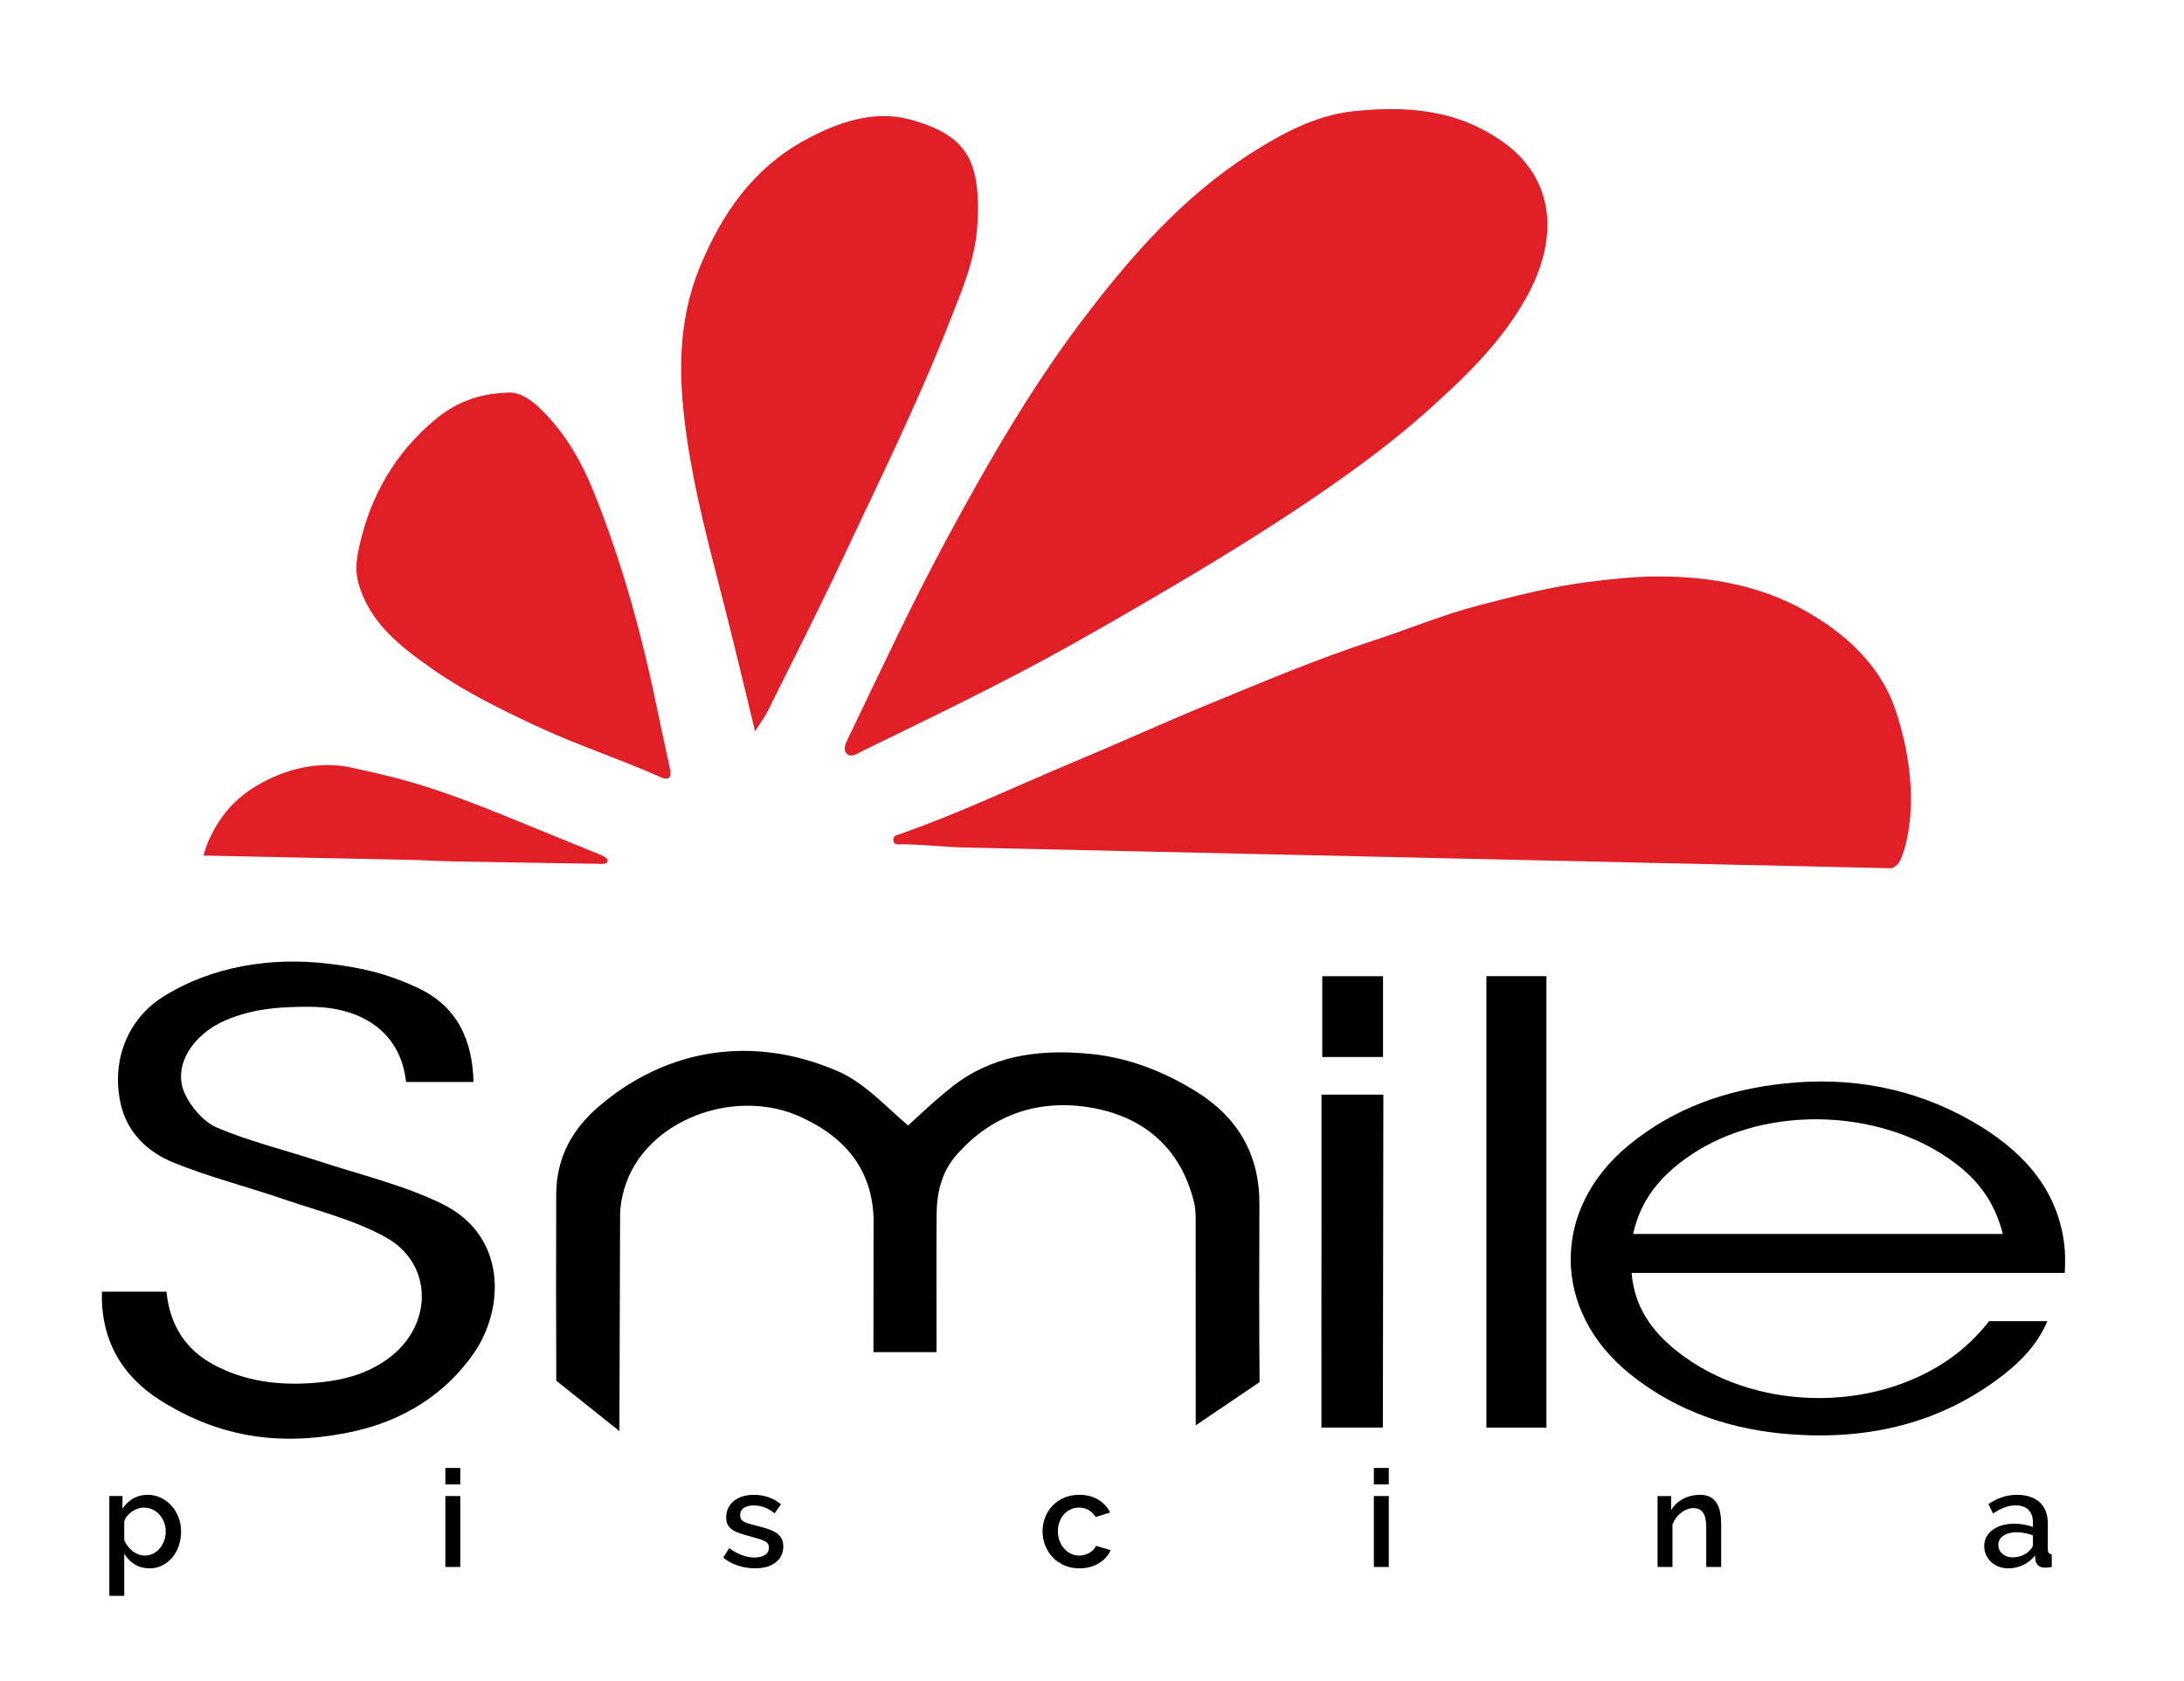 <?xml version="1.0" encoding="utf-8"?>
<!-- Generator: Adobe Illustrator 16.0.3, SVG Export Plug-In . SVG Version: 6.00 Build 0)  -->
<!DOCTYPE svg PUBLIC "-//W3C//DTD SVG 1.1//EN" "http://www.w3.org/Graphics/SVG/1.1/DTD/svg11.dtd">
<svg version="1.1" id="Livello_1" xmlns="http://www.w3.org/2000/svg" xmlns:xlink="http://www.w3.org/1999/xlink" x="0px" y="0px"
	 width="612px" height="471.088px" viewBox="0 0 612 471.088" enable-background="new 0 0 612 471.088" xml:space="preserve">
<path d="M173.762,340.241c0.114-4.662,1.664-9.807,4.085-13.8c8.913-14.698,30.246-20.803,46.255-13.609
	c13.438,6.038,21.254,15.941,20.687,31.368l-0.034,34.646h17.684c0-1.691,0-3.148,0-4.605c0-11.355-0.059-22.713,0.023-34.069
	c0.044-6.103,1.436-11.874,5.584-16.588c10.269-11.667,23.644-15.837,38.363-13.118c14.497,2.679,24.622,11.572,28.221,26.549
	c0.48,1.995,0.418,4.147,0.422,6.228c0.028,18.327,0.018,36.654,0.018,56.119l17.891-12.111
	c-0.138-15.091-0.121-34.653-0.047-49.746c0.069-13.895-5.926-24.333-17.632-31.62c-9.015-5.609-18.859-9.475-29.281-10.551
	c-12.903-1.333-25.943-0.191-37.109,7.606c-5.394,3.767-14.396,12.424-14.396,12.424c-6.265-5.304-12.251-11.976-19.661-15.197
	c-23.67-10.289-47.833-6.5-66.874,9.705c-7.76,6.604-12.049,14.62-12.096,24.782c-0.076,16.436-0.045,35.769,0.018,52.206l0,0
	l17.69,14.107"/>
<path d="M416.52,273.508c5.523,0,10.999,0,16.826,0c0,42.05,0,84.104,0,126.497c-5.407,0-10.879,0-16.826,0
	C416.52,358.035,416.52,315.891,416.52,273.508z"/>
<path d="M387.509,399.985h-16.745c-0.476,0-0.476,0-0.476,0c-0.053-17.314,0.028-38.542,0.023-55.856
	c-0.004-12.365-0.001-24.73-0.001-37.431c5.884,0,11.457,0,17.334,0C387.646,337.646,387.509,368.249,387.509,399.985z"/>
<path d="M370.525,296.158c0-7.636,0-15.021,0-22.638c5.697,0,11.168,0,17.026,0c0,7.391,0,14.866,0,22.638
	C381.892,296.158,376.323,296.158,370.525,296.158z"/>
<g>
	<path d="M41.922,439.427c-1.596,0-3.002-0.38-4.218-1.141c-1.216-0.76-2.179-1.748-2.888-2.964v11.817h-4.18v-27.969h3.686v3.572
		c0.76-1.189,1.742-2.141,2.945-2.851c1.203-0.709,2.565-1.063,4.085-1.063c1.368,0,2.622,0.279,3.762,0.836
		c1.14,0.559,2.128,1.306,2.964,2.242c0.836,0.938,1.488,2.026,1.957,3.269c0.468,1.24,0.703,2.546,0.703,3.914
		c0,1.443-0.215,2.793-0.646,4.047c-0.431,1.254-1.039,2.344-1.824,3.269c-0.786,0.925-1.717,1.659-2.793,2.204
		C44.398,439.153,43.214,439.427,41.922,439.427z M40.554,435.854c0.887,0,1.691-0.189,2.413-0.569
		c0.722-0.38,1.343-0.887,1.862-1.521c0.519-0.633,0.918-1.354,1.197-2.166c0.278-0.812,0.418-1.646,0.418-2.508
		c0-0.912-0.159-1.772-0.475-2.584c-0.317-0.812-0.748-1.521-1.292-2.128c-0.545-0.608-1.197-1.09-1.957-1.444
		c-0.76-0.354-1.583-0.531-2.47-0.531c-0.532,0-1.09,0.103-1.672,0.304c-0.583,0.203-1.128,0.481-1.634,0.837
		c-0.507,0.354-0.95,0.767-1.33,1.234c-0.38,0.469-0.646,0.981-0.798,1.538v5.206c0.253,0.608,0.583,1.179,0.988,1.71
		c0.405,0.532,0.855,0.988,1.349,1.368c0.494,0.38,1.032,0.685,1.615,0.912S39.946,435.854,40.554,435.854z"/>
	<path d="M124.799,415.904v-4.599h4.18v4.599H124.799z M124.799,439.047v-19.875h4.18v19.875H124.799z"/>
	<path d="M211.515,439.427c-1.596,0-3.186-0.261-4.769-0.779s-2.945-1.26-4.085-2.223l1.672-2.66
		c1.19,0.861,2.369,1.515,3.534,1.957s2.356,0.665,3.572,0.665c1.241,0,2.223-0.24,2.945-0.723c0.722-0.48,1.083-1.165,1.083-2.052
		c0-0.836-0.406-1.443-1.216-1.824c-0.811-0.38-2.078-0.798-3.8-1.254c-1.242-0.329-2.306-0.646-3.192-0.949
		c-0.887-0.305-1.609-0.658-2.166-1.064c-0.558-0.404-0.963-0.874-1.216-1.405c-0.253-0.532-0.38-1.179-0.38-1.938
		c0-1.014,0.196-1.912,0.589-2.698c0.393-0.784,0.937-1.449,1.634-1.995c0.696-0.544,1.513-0.955,2.451-1.234
		c0.937-0.277,1.951-0.418,3.04-0.418c1.495,0,2.888,0.229,4.18,0.685s2.444,1.114,3.458,1.977l-1.786,2.509
		c-1.85-1.47-3.813-2.204-5.89-2.204c-1.064,0-1.957,0.222-2.679,0.665c-0.722,0.442-1.083,1.146-1.083,2.108
		c0,0.405,0.076,0.747,0.228,1.025c0.152,0.279,0.399,0.52,0.741,0.722c0.342,0.203,0.785,0.387,1.33,0.552
		c0.544,0.165,1.222,0.35,2.033,0.552c1.342,0.329,2.501,0.658,3.477,0.987c0.975,0.329,1.779,0.717,2.413,1.158
		c0.633,0.444,1.102,0.964,1.406,1.559c0.304,0.597,0.456,1.312,0.456,2.146c0,1.9-0.716,3.401-2.147,4.503
		C215.917,438.876,213.972,439.427,211.515,439.427z"/>
	<path d="M292.15,429.091c0-1.394,0.241-2.71,0.722-3.952c0.481-1.241,1.171-2.33,2.071-3.269c0.899-0.938,1.982-1.678,3.25-2.224
		c1.267-0.544,2.685-0.816,4.256-0.816c2.052,0,3.818,0.45,5.301,1.35c1.48,0.898,2.59,2.097,3.324,3.591l-4.065,1.292
		c-0.481-0.836-1.128-1.487-1.938-1.957c-0.813-0.468-1.71-0.702-2.698-0.702c-0.836,0-1.615,0.165-2.337,0.493
		c-0.722,0.33-1.35,0.792-1.881,1.388c-0.532,0.597-0.95,1.298-1.254,2.108c-0.304,0.812-0.456,1.71-0.456,2.698
		c0,0.963,0.158,1.855,0.475,2.679c0.316,0.824,0.747,1.539,1.292,2.146c0.544,0.607,1.178,1.083,1.9,1.426
		c0.722,0.342,1.487,0.513,2.299,0.513c0.506,0,1.013-0.069,1.52-0.209c0.506-0.139,0.97-0.335,1.388-0.589
		c0.418-0.253,0.784-0.544,1.102-0.874c0.316-0.329,0.551-0.685,0.704-1.063l4.104,1.217c-0.658,1.494-1.762,2.717-3.307,3.667
		c-1.545,0.949-3.369,1.425-5.471,1.425c-1.546,0-2.952-0.279-4.218-0.836c-1.268-0.558-2.351-1.312-3.25-2.262
		c-0.899-0.949-1.596-2.046-2.09-3.286C292.398,431.802,292.15,430.483,292.15,429.091z"/>
	<path d="M384.984,415.904v-4.599h4.181v4.599H384.984z M384.984,439.047v-19.875h4.181v19.875H384.984z"/>
	<path d="M482.302,439.047h-4.18v-11.135c0-1.875-0.299-3.235-0.895-4.085c-0.596-0.849-1.476-1.272-2.641-1.272
		c-0.607,0-1.216,0.114-1.824,0.342c-0.607,0.229-1.178,0.552-1.71,0.97c-0.531,0.418-1.007,0.912-1.425,1.481
		s-0.741,1.197-0.969,1.881v11.818h-4.182v-19.875h3.801v3.99c0.761-1.343,1.861-2.399,3.307-3.173
		c1.443-0.772,3.04-1.159,4.788-1.159c1.19,0,2.166,0.216,2.926,0.646c0.76,0.432,1.361,1.021,1.806,1.768
		c0.443,0.747,0.754,1.608,0.932,2.584c0.177,0.977,0.266,2.009,0.266,3.098V439.047z"/>
	<path d="M562.747,439.427c-0.963,0-1.856-0.158-2.679-0.476c-0.824-0.315-1.533-0.754-2.128-1.312
		c-0.597-0.558-1.064-1.216-1.406-1.977c-0.342-0.76-0.514-1.583-0.514-2.47c0-0.938,0.202-1.786,0.607-2.547
		c0.405-0.76,0.981-1.418,1.729-1.976c0.745-0.558,1.634-0.988,2.658-1.292c1.026-0.305,2.16-0.456,3.401-0.456
		c0.938,0,1.862,0.083,2.774,0.247c0.911,0.165,1.733,0.387,2.47,0.665v-1.368c0-1.47-0.418-2.615-1.254-3.438
		s-2.04-1.234-3.61-1.234c-1.063,0-2.108,0.195-3.135,0.589s-2.084,0.957-3.173,1.69l-1.292-2.66
		c2.559-1.723,5.219-2.584,7.979-2.584c2.736,0,4.864,0.697,6.385,2.09c1.521,1.395,2.279,3.396,2.279,6.005v7.182
		c0,0.888,0.367,1.344,1.104,1.368v3.572c-0.406,0.075-0.755,0.127-1.045,0.151c-0.292,0.024-0.577,0.038-0.855,0.038
		c-0.811,0-1.438-0.203-1.881-0.607c-0.443-0.405-0.716-0.926-0.817-1.559l-0.112-1.255c-0.889,1.166-1.982,2.059-3.287,2.68
		S564.241,439.427,562.747,439.427z M563.887,436.348c1.015,0,1.971-0.185,2.869-0.551c0.899-0.367,1.604-0.881,2.109-1.539
		c0.532-0.456,0.798-0.938,0.798-1.444v-2.621c-0.71-0.279-1.463-0.494-2.261-0.646c-0.798-0.152-1.577-0.229-2.337-0.229
		c-1.495,0-2.719,0.322-3.667,0.969c-0.95,0.646-1.427,1.501-1.427,2.564c0,0.988,0.367,1.818,1.104,2.489
		C561.81,436.013,562.747,436.348,563.887,436.348z"/>
</g>
<path d="M578.463,348.809c-1.888-16.113-12.274-26.856-25.768-34.595c-16.256-9.322-33.826-12.609-52.513-10.65
	c-16.254,1.704-31.018,6.824-43.755,17.277c-21.874,17.953-21.688,46.476,0.381,64.184c13.393,10.746,28.943,15.775,45.781,16.909
	c21.528,1.447,41.531-3.254,58.821-16.729c5.063-3.947,9.576-8.629,12.303-15.039h-16.322c-1.032,1.336-2.152,2.652-3.69,4.251
	c-1.95,2.028-4.263,4.08-6.654,5.814c-22.054,15.978-56.137,15.216-77.345-1.827c-6.749-5.424-11.709-12.12-12.495-21.752
	c40.869,0,80.904,0,121.375,0C578.582,356.652,578.892,352.469,578.463,348.809z M473.246,323.985
	c21.87-15.13,56.367-13.521,76.7,3.575c5.604,4.711,9.393,10.651,11.285,18.182c-34.631,0-68.896,0-103.588,0
	C459.717,335.984,465.579,329.289,473.246,323.985z"/>
<path d="M123.625,337.17c-10.867-5.234-22.896-8.08-34.442-11.878c-9.445-3.106-19.196-5.455-28.31-9.319
	c-3.794-1.608-7.399-5.782-9.14-9.663c-3.365-7.506,2.041-16.357,11.419-20.417c7.685-3.327,15.774-3.88,24.072-3.798
	c14.477,0.144,25.088,7.296,26.562,21.072h18.9c-0.286-11.739-4.524-21.158-15.52-26.333c-8.657-4.073-15.844-5.731-25.333-6.848
	c-15.685-1.843-32.352,0.652-46.083,9.265c-10.106,6.338-14.412,17.876-12.064,29.438c1.739,8.567,7.581,14.087,15.071,17.11
	c10.026,4.049,20.601,6.718,30.853,10.233c9.648,3.311,19.837,5.787,28.614,10.72c12.993,7.303,13.126,23.982,1.365,33.28
	c-6.469,5.115-14.067,6.903-22.075,7.474c-9.687,0.691-19.045-0.507-27.705-5.176c-8.06-4.347-12.263-11.361-13.162-20.416
	c-6.288,0-12.203,0-18.086,0C28.19,375.25,34,385.5,45.038,392.433c16.847,10.581,34.345,13.021,54.462,8.535
	c13.139-2.931,25.117-10.061,33.25-21.772C141.375,366.776,142.257,346.147,123.625,337.17z"/>
<g>
	<path fill="#E02026" d="M379.181,31.17c-10.496,1.149-19.796,6.134-28.572,11.729c-19.27,12.284-34.023,29.201-47.637,47.231
		c-14.439,19.127-26.318,39.856-37.679,60.876c-9.816,18.163-18.502,36.903-27.467,55.497c-0.716,1.484-1.765,3.327-0.633,4.592
		c1.267,1.414,3.211-0.053,4.458-0.661c19.474-9.513,39.031-18.88,57.962-29.444c10.29-5.743,20.485-11.671,30.634-17.68
		c14.14-8.372,28.072-17.009,41.561-26.361c9.571-6.637,18.933-13.615,27.637-21.362c10.641-9.47,20.964-19.278,28.075-31.906
		c10.303-18.292,7.268-34.645-7.012-44.371C411,32.833,399,29,379.181,31.17z"/>
	<path fill="#E02026" d="M510.212,242.078"/>
	<path fill="#E02026" d="M533.2,239.245c-0.557,1.738-1.243,3.351-3.142,4.031l-259.983-5.82
		c-5.888-0.145-11.793-0.914-17.722-0.897c-0.817,0.002-1.864,0.237-2.014-1.116c-0.135-1.227,0.682-1.354,1.581-1.666
		c16.695-5.789,32.622-13.46,48.901-20.255c12.706-5.303,25.255-11.04,38.001-16.269c15.117-6.198,30.16-12.609,45.729-17.665
		c9.966-3.234,19.687-7.354,29.806-9.962c10.079-2.597,20.193-5.24,30.617-6.557c6.634-0.837,13.223-1.561,19.896-1.555
		c13.949,0.01,27.816,2.426,40.129,9.15c11.875,6.486,21.939,15.608,26.188,28.375C539.463,223.92,533.2,239.245,533.2,239.245z"/>
	<path fill="#E02026" d="M58.347,235.792c3.876-8.702,9.214-13.888,17.798-17.851c6.885-3.178,14.797-4.515,22.26-2.878
		c5.724,1.254,11.408,2.517,17.039,4.16c9.231,2.694,18.166,6.163,27.057,9.77c8.361,3.394,16.695,6.855,25.065,10.227
		c1.111,0.446,2.68,1.008,2.68,1.941c0,1.178-1.963,0.874-2.96,0.86c-13.578-0.179-27.156-0.452-40.734-0.677
		c-4.179-0.069-8.35-0.392-12.53-0.436L57,239.713l0,0C57.54,238.026,57.86,236.885,58.347,235.792z"/>
	<path fill="#E02026" d="M211.582,204.885c-2.787-11.433-5.346-22.207-8.049-32.945c-3.583-14.237-7.538-28.402-10.039-42.872
		c-3.166-18.319-4.697-36.66,2.722-54.518c6.07-14.611,14.704-27.145,28.845-35.021c9.293-5.176,19.698-8.834,29.933-6.05
		c16.226,4.414,19.893,11.866,18.879,29.558c-0.567,9.898-4.573,18.917-8.148,28.008c-8.884,22.592-19.663,44.328-29.971,66.273
		c-6.617,14.085-13.689,27.958-20.616,41.896C214.227,201.043,212.965,202.698,211.582,204.885z"/>
	<path fill="#E02026" d="M141.87,110.04c4.169-0.547,8.051,2.813,11.255,6.206c5.765,6.104,9.938,13.431,13.105,21.242
		c8.249,20.349,13.925,41.44,18.286,62.931c1.028,5.068,2.212,10.109,3.252,15.182c0.663,3.23-1.434,2.707-2.673,2.151
		c-11.617-5.207-23.756-9.101-35.294-14.552c-9.947-4.699-19.788-9.513-28.772-15.837c-8.883-6.253-17.521-12.837-20.641-24.154
		c-0.963-3.49-0.457-6.757,0.284-10.127c3.105-14.122,10.033-26.08,21.051-35.35C127.003,113.289,133.332,110.323,141.87,110.04z"/>
</g>
</svg>
